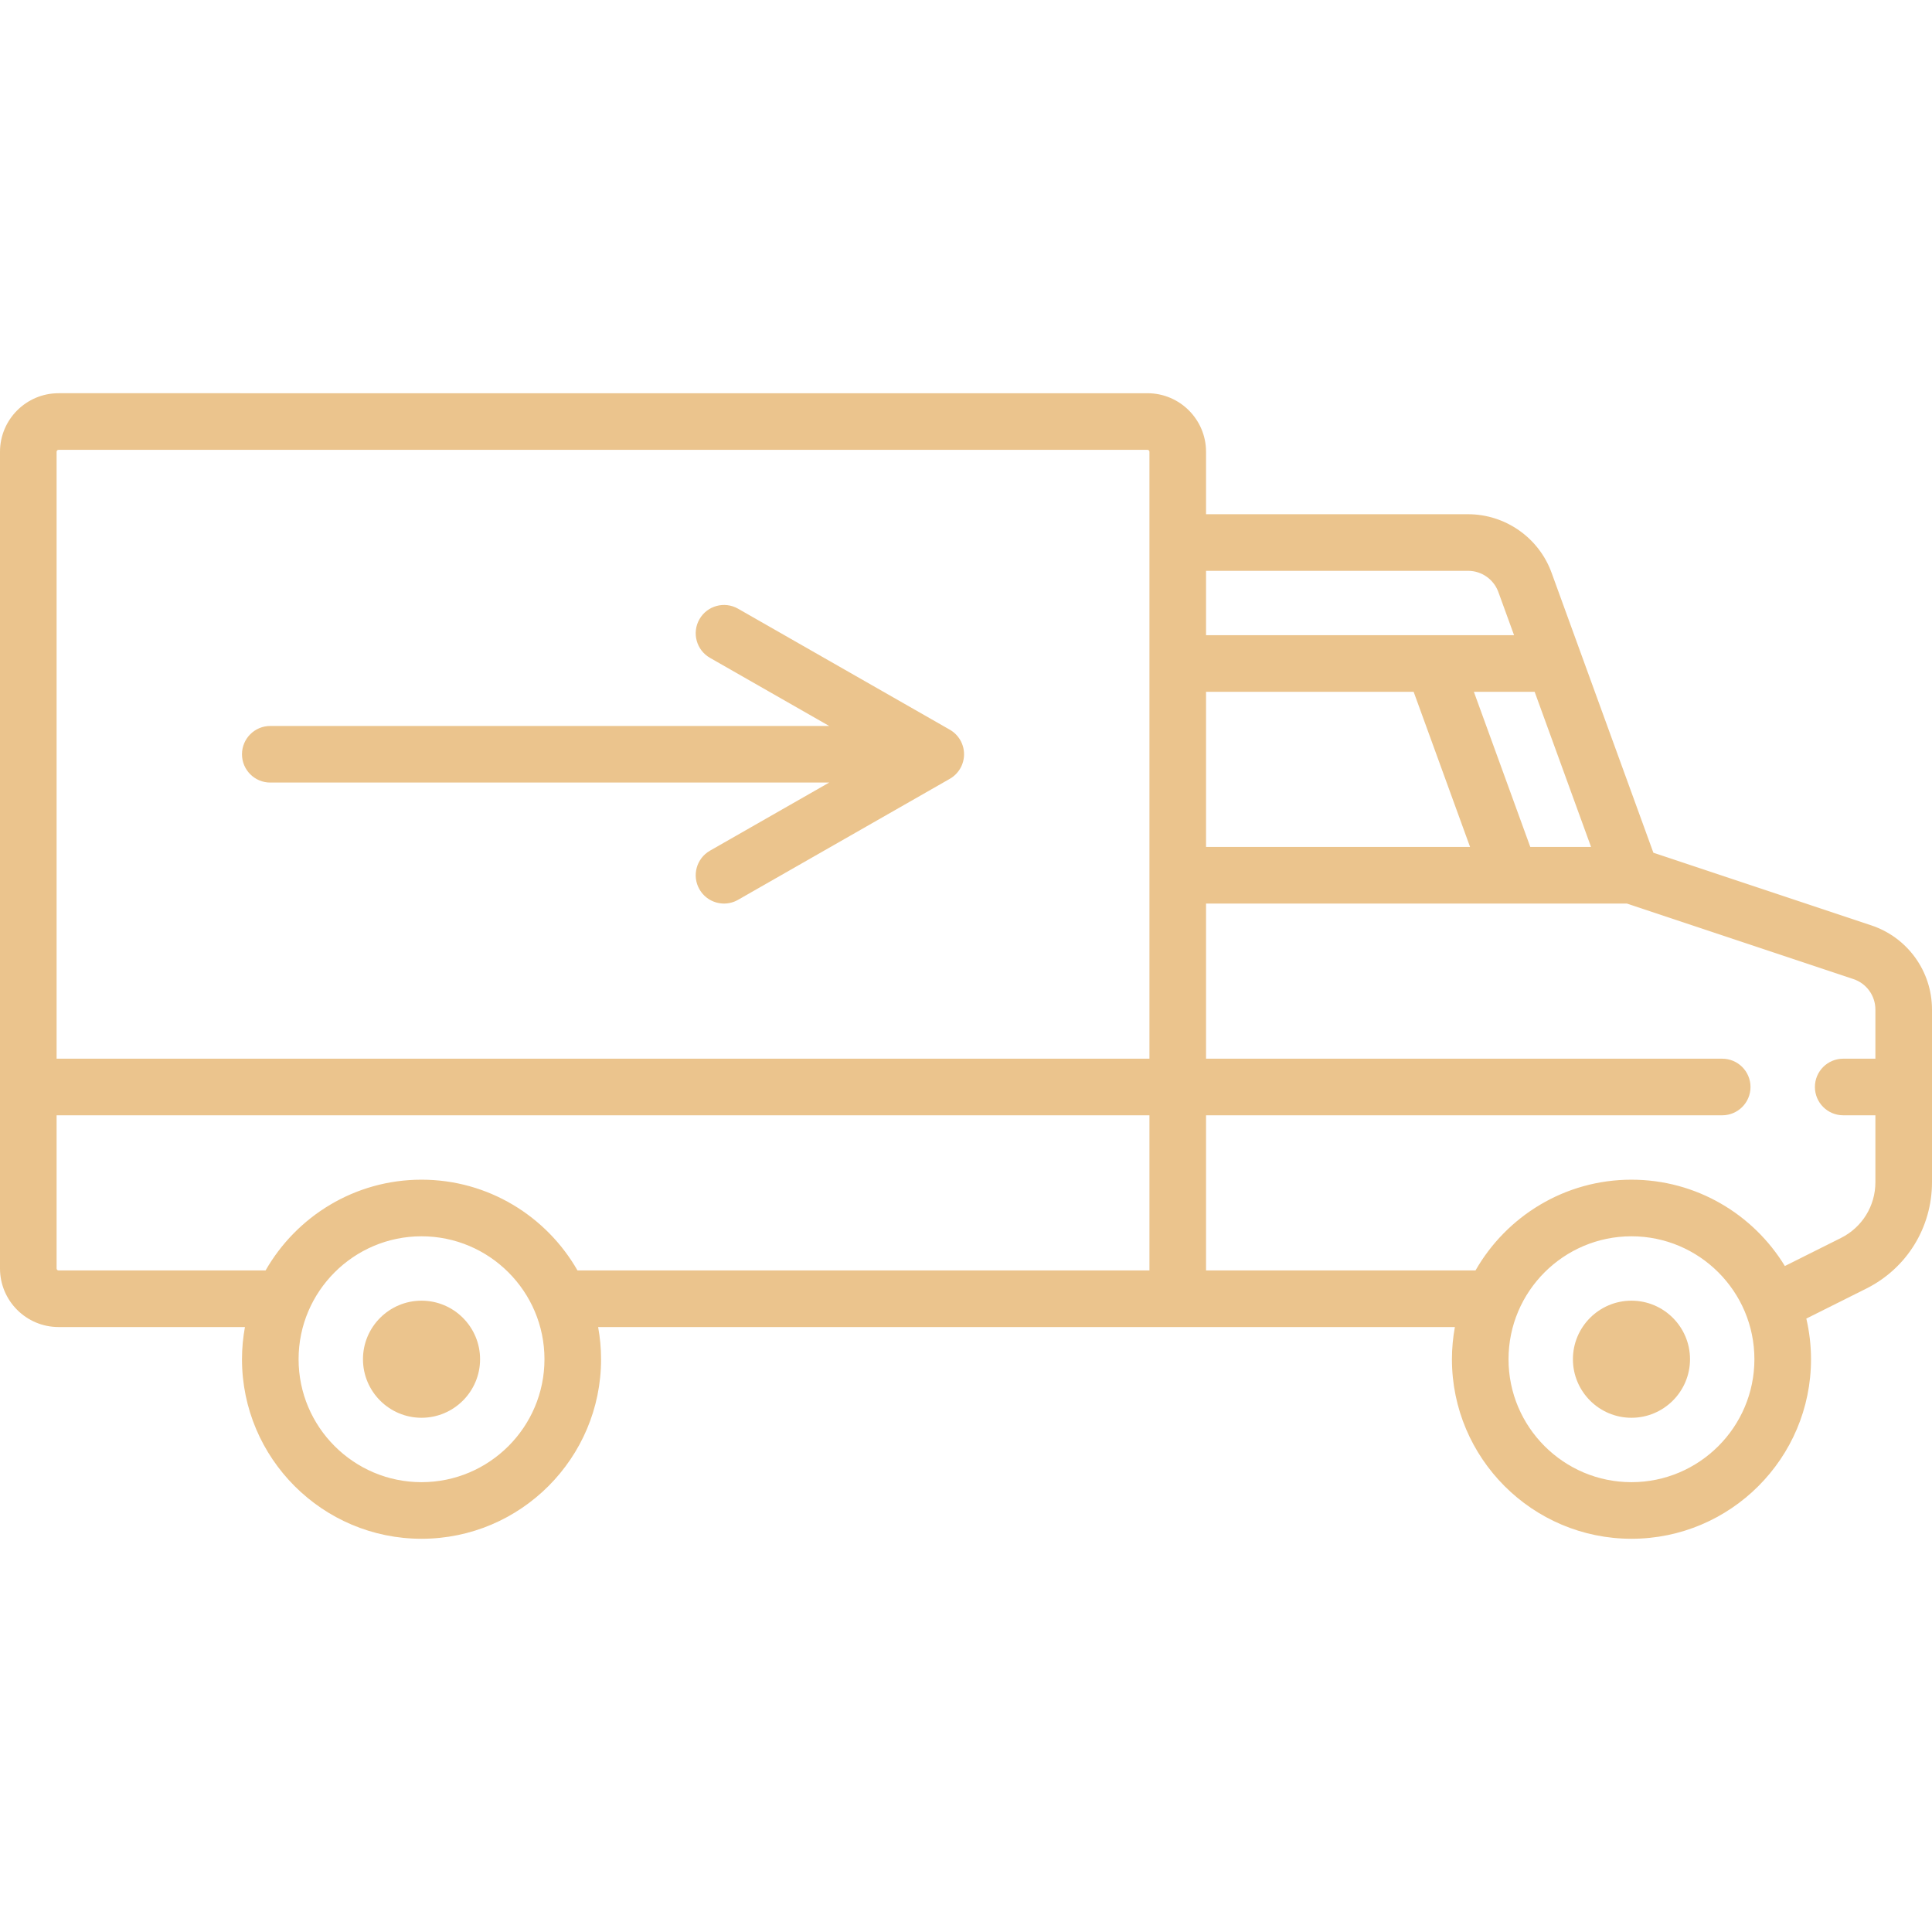 <?xml version="1.0" encoding="UTF-8"?> <svg xmlns="http://www.w3.org/2000/svg" xmlns:xlink="http://www.w3.org/1999/xlink" id="Capa_1" x="0px" y="0px" viewBox="0 0 512 512" style="enable-background:new 0 0 512 512;" xml:space="preserve" width="512px" height="512px"><g><g> <g> <path d="M111.709,344.693c-8.556,0-15.516,6.96-15.516,15.516c0,8.556,6.96,15.516,15.516,15.516 c8.556,0,15.516-6.96,15.516-15.516C127.225,351.653,120.265,344.693,111.709,344.693z" data-original="#000000" class="active-path" data-old_color="#000000" fill="#EBC48D"></path> </g> </g><g> <g> <path d="M432.355,344.693c-8.556,0-15.516,6.96-15.516,15.516c0,8.556,6.96,15.516,15.516,15.516 c8.556,0,15.516-6.96,15.516-15.516C447.871,351.653,440.911,344.693,432.355,344.693z" data-original="#000000" class="active-path" data-old_color="#000000" fill="#EBC48D"></path> </g> </g><g> <g> <path d="M495.909,245.23l-57.744-19.248l-26.989-74.218c-3.369-9.265-12.256-15.49-22.115-15.49h-69.448v-16.549 c0-8.556-6.96-15.516-15.516-15.516H15.516C6.96,104.209,0,111.17,0,119.726v216.436c0,8.556,6.96,15.516,15.516,15.516H64.91 c-0.504,2.77-0.781,5.619-0.781,8.532c0,26.236,21.345,47.581,47.581,47.581s47.581-21.345,47.581-47.581 c0-2.914-0.277-5.762-0.781-8.532h227.047c-0.504,2.77-0.781,5.619-0.781,8.532c0,26.236,21.345,47.581,47.581,47.581 c26.236,0,47.581-21.345,47.581-47.581c0-3.706-0.44-7.31-1.245-10.774l15.871-7.935C505.318,336.122,512,325.309,512,313.282 v-45.727C512,257.411,505.534,248.439,495.909,245.23z M15,119.726c0-0.285,0.231-0.517,0.516-0.517h288.581 c0.285,0,0.516,0.231,0.516,0.516v160.839H15V119.726z M111.709,392.791c-17.965,0-32.581-14.616-32.581-32.581 c0-17.965,14.616-32.581,32.581-32.581c17.965,0,32.581,14.616,32.581,32.581C144.291,378.175,129.675,392.791,111.709,392.791z M304.613,336.677H153.038c-8.203-14.349-23.65-24.048-41.329-24.048c-17.679,0-33.125,9.699-41.328,24.048H15.516 c-0.285,0-0.516-0.231-0.516-0.516v-40.597h289.613V336.677z M406.698,183.339l14.95,41.113h-16.104l-14.95-41.113H406.698z M319.613,151.274h69.448c3.575,0,6.797,2.257,8.019,5.616l4.163,11.448h-81.63V151.274z M319.613,183.339h55.02l14.95,41.113 h-69.97V183.339z M432.355,392.791c-17.965,0-32.581-14.616-32.581-32.581c0-17.965,14.616-32.581,32.581-32.581 c17.965,0,32.581,14.616,32.581,32.581C464.936,378.175,450.32,392.791,432.355,392.791z M497,280.563h-8.532 c-4.142,0-7.5,3.358-7.5,7.5c0,4.142,3.358,7.5,7.5,7.5H497v17.718c0,6.31-3.505,11.981-9.147,14.803l-14.847,7.423 c-8.36-13.707-23.454-22.878-40.651-22.878c-17.679,0-33.125,9.699-41.328,24.048h-71.414v-41.113h136.791 c4.142,0,7.5-3.358,7.5-7.5c0-4.142-3.358-7.5-7.5-7.5H319.613v-41.113h111.525l60.028,20.009c3.49,1.163,5.834,4.416,5.834,8.094 V280.563z" data-original="#000000" class="active-path" data-old_color="#000000" fill="#EBC48D"></path> </g> </g><g> <g> <path d="M251.705,193.375l-56.113-32.064c-3.595-2.055-8.177-0.805-10.233,2.791c-2.055,3.597-0.806,8.178,2.791,10.233 l31.592,18.053H71.629c-4.142,0-7.5,3.358-7.5,7.5c0,4.142,3.358,7.499,7.5,7.499h148.113L188.15,225.44 c-3.596,2.055-4.846,6.636-2.791,10.233c1.384,2.422,3.915,3.78,6.519,3.78c1.262,0,2.541-0.319,3.714-0.99l56.113-32.064 c2.336-1.335,3.779-3.82,3.779-6.512C255.484,197.195,254.042,194.711,251.705,193.375z" data-original="#000000" class="active-path" data-old_color="#000000" fill="#EBC48D"></path> </g> </g></g> </svg> 